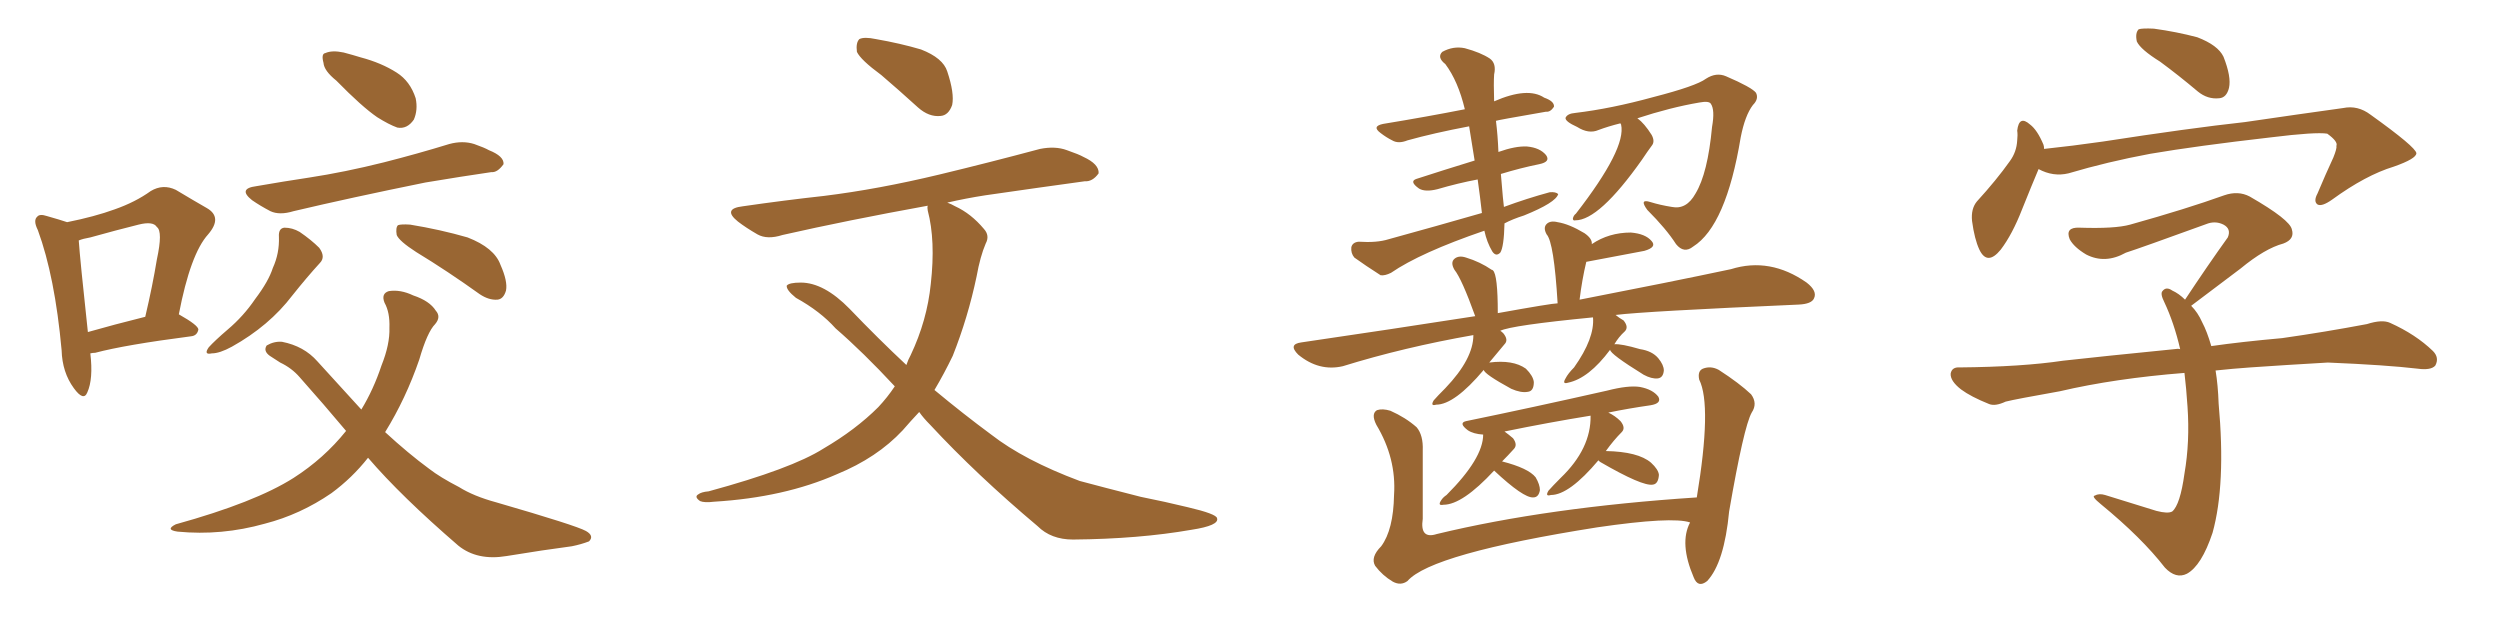 <svg xmlns="http://www.w3.org/2000/svg" xmlns:xlink="http://www.w3.org/1999/xlink" width="600" height="150"><path fill="#996633" padding="10" d="M21.68 84.81L21.68 84.81Q22.41 90.97 20.95 94.19L20.95 94.19Q20.07 96.39 17.72 93.16L17.72 93.16Q14.94 89.36 14.79 84.08L14.79 84.08Q13.18 66.36 9.08 55.22L9.08 55.22Q7.91 52.88 8.94 52.00L8.94 52.00Q9.52 51.27 11.28 51.86L11.28 51.86Q14.36 52.73 16.11 53.32L16.11 53.32Q22.71 52.00 27.54 50.24L27.54 50.24Q32.52 48.49 36.18 45.85L36.18 45.85Q39.11 44.09 42.19 45.56L42.19 45.56Q46.58 48.19 49.66 49.95L49.66 49.95Q53.47 52.15 49.95 56.25L49.95 56.25Q45.70 60.94 42.92 75.44L42.92 75.44Q47.61 78.08 47.61 79.10L47.61 79.10Q47.31 80.57 45.85 80.71L45.85 80.71Q30.03 82.76 22.85 84.67L22.85 84.67Q22.27 84.67 21.68 84.81ZM21.09 79.69L21.09 79.69Q27.25 77.93 34.86 76.03L34.86 76.03Q36.62 68.55 37.65 62.26L37.65 62.26Q39.11 55.52 37.65 54.49L37.65 54.49Q36.77 53.03 33.25 53.91L33.25 53.91Q27.98 55.22 21.68 56.98L21.68 56.98Q19.92 57.28 18.90 57.71L18.90 57.71Q19.19 62.11 21.09 79.69ZM80.71 19.34L80.71 19.34Q77.78 16.99 77.64 15.09L77.64 15.09Q77.05 12.89 78.08 12.74L78.08 12.74Q79.69 12.01 82.47 12.60L82.47 12.60Q84.67 13.18 86.57 13.77L86.57 13.77Q91.55 15.09 95.21 17.43L95.21 17.43Q98.44 19.48 99.76 23.58L99.76 23.58Q100.34 26.37 99.32 28.71L99.32 28.71Q97.71 31.05 95.36 30.62L95.36 30.62Q93.31 29.88 90.53 28.13L90.53 28.13Q86.87 25.63 80.71 19.34ZM61.52 44.68L61.52 44.68Q68.26 43.51 74.12 42.63L74.12 42.63Q82.76 41.31 92.14 38.96L92.14 38.96Q100.20 36.91 107.81 34.57L107.81 34.57Q111.04 33.69 113.82 34.57L113.82 34.57Q116.31 35.45 117.33 36.04L117.33 36.04Q121.00 37.50 120.85 39.40L120.85 39.40Q119.38 41.46 117.92 41.31L117.92 41.31Q110.89 42.33 102.10 43.80L102.10 43.80Q84.08 47.46 70.46 50.68L70.46 50.68Q67.09 51.71 64.89 50.68L64.89 50.68Q62.40 49.37 60.50 48.05L60.50 48.05Q56.98 45.26 61.52 44.68ZM66.94 56.84L66.94 56.84Q66.80 54.79 68.26 54.64L68.26 54.64Q70.17 54.64 71.92 55.66L71.92 55.66Q74.71 57.57 76.61 59.47L76.61 59.47Q78.22 61.67 76.76 63.13L76.76 63.13Q73.68 66.50 70.17 70.90L70.17 70.90Q64.60 78.22 55.66 83.20L55.66 83.20Q52.73 84.81 50.83 84.81L50.83 84.81Q48.78 85.25 50.10 83.35L50.10 83.35Q51.56 81.74 54.64 79.10L54.64 79.10Q58.45 75.88 61.23 71.78L61.23 71.78Q64.45 67.53 65.48 64.31L65.48 64.31Q67.09 60.79 66.94 56.84ZM99.90 60.50L99.90 60.50Q95.80 57.86 95.21 56.40L95.21 56.40Q94.92 54.64 95.51 54.05L95.51 54.05Q96.24 53.76 98.44 53.91L98.44 53.91Q105.62 55.08 112.21 56.98L112.21 56.98Q118.65 59.47 120.12 63.57L120.12 63.57Q121.88 67.53 121.44 69.73L121.44 69.73Q120.85 71.78 119.38 71.92L119.38 71.92Q117.33 72.07 115.14 70.61L115.14 70.61Q107.37 65.04 99.90 60.50ZM88.33 109.86L88.33 109.86L88.33 109.86Q84.52 114.70 79.54 118.36L79.54 118.36Q72.07 123.49 63.57 125.68L63.57 125.68Q53.17 128.61 42.63 127.59L42.63 127.59Q39.55 127.15 42.19 125.83L42.19 125.83Q61.23 120.56 70.46 114.70L70.46 114.70Q77.78 110.01 83.06 103.42L83.06 103.42Q77.78 97.12 71.92 90.53L71.92 90.53Q70.02 88.33 67.24 87.01L67.24 87.01Q66.06 86.28 64.75 85.40L64.75 85.40Q63.13 84.23 64.01 82.91L64.01 82.91Q65.77 81.88 67.68 82.03L67.68 82.03Q72.95 83.06 76.17 86.72L76.17 86.72Q81.74 92.87 86.72 98.29L86.72 98.29Q89.65 93.46 91.55 87.74L91.55 87.74Q93.60 82.62 93.46 78.66L93.46 78.66Q93.60 75 92.29 72.66L92.29 72.66Q91.41 70.46 93.31 69.87L93.31 69.87Q96.09 69.43 99.17 70.90L99.17 70.90Q103.13 72.22 104.59 74.56L104.59 74.56Q105.91 76.03 104.44 77.78L104.44 77.78Q102.54 79.69 100.63 86.28L100.63 86.28Q97.41 95.65 92.43 103.71L92.43 103.71Q98.00 108.84 102.98 112.50L102.98 112.50Q105.62 114.55 110.16 116.89L110.16 116.89Q113.67 119.09 119.09 120.56L119.09 120.56Q138.28 126.12 140.63 127.44L140.63 127.44Q142.68 128.61 141.36 129.93L141.36 129.93Q139.45 130.66 137.26 131.10L137.26 131.10Q130.52 131.98 121.58 133.45L121.58 133.45Q114.55 134.62 110.01 130.96L110.01 130.96Q96.24 119.09 88.33 109.86ZM211.52 18.02L211.52 18.02Q206.54 14.36 205.66 12.45L205.66 12.45Q205.37 10.25 206.25 9.38L206.25 9.38Q207.42 8.79 210.21 9.38L210.21 9.38Q216.06 10.40 221.04 11.87L221.04 11.87Q226.32 13.92 227.34 17.14L227.34 17.14Q229.10 22.41 228.52 25.20L228.52 25.20Q227.64 27.69 225.73 27.83L225.73 27.83Q222.95 28.13 220.31 25.78L220.31 25.78Q215.63 21.53 211.52 18.02ZM220.61 98.88L220.61 98.88L220.61 98.88Q218.55 101.07 216.65 103.27L216.65 103.27Q210.50 109.86 200.83 113.82L200.83 113.82Q188.23 119.38 171.39 120.41L171.39 120.41Q169.04 120.70 168.02 120.26L168.02 120.26Q166.55 119.24 167.58 118.65L167.58 118.65Q168.31 118.07 170.07 117.92L170.07 117.92Q189.99 112.50 197.61 107.67L197.61 107.67Q205.37 103.13 210.79 97.71L210.79 97.71Q212.99 95.36 214.75 92.72L214.75 92.72Q207.13 84.52 200.54 78.81L200.54 78.81Q196.88 74.71 191.02 71.48L191.02 71.48Q188.67 69.58 188.82 68.55L188.82 68.55Q189.40 67.82 192.19 67.82L192.19 67.82Q197.75 67.82 203.91 74.12L203.91 74.12Q210.79 81.30 217.53 87.60L217.53 87.60Q217.97 86.28 218.55 85.25L218.55 85.25Q222.51 76.90 223.39 68.12L223.39 68.12Q224.56 57.71 222.66 50.54L222.66 50.54Q222.51 49.80 222.66 49.37L222.66 49.37Q203.32 52.88 187.79 56.40L187.79 56.40Q184.13 57.57 181.79 56.25L181.79 56.25Q179.00 54.64 177.10 53.17L177.10 53.17Q173.29 50.10 178.27 49.51L178.27 49.51Q188.38 48.05 197.75 47.02L197.75 47.02Q210.79 45.41 225.44 41.89L225.44 41.89Q237.60 38.96 249.61 35.74L249.61 35.74Q253.27 35.01 256.05 36.04L256.05 36.04Q258.98 37.06 260.01 37.65L260.01 37.65Q263.82 39.40 263.67 41.60L263.67 41.60Q262.21 43.65 260.30 43.51L260.30 43.51Q249.61 44.97 236.43 46.88L236.43 46.88Q231.74 47.61 227.34 48.63L227.34 48.63Q228.22 48.93 229.25 49.51L229.25 49.51Q233.06 51.27 236.13 54.93L236.13 54.93Q237.60 56.54 236.57 58.45L236.57 58.45Q235.25 61.52 234.38 66.36L234.38 66.36Q232.32 76.17 228.66 85.40L228.66 85.40Q226.61 89.65 224.27 93.60L224.27 93.60Q231.15 99.32 237.89 104.30L237.89 104.30Q245.80 110.45 259.13 115.43L259.13 115.43Q264.55 116.89 273.78 119.24L273.78 119.24Q279.64 120.41 285.06 121.73L285.06 121.73Q291.94 123.34 292.09 124.37L292.09 124.37Q292.68 126.12 285.94 127.15L285.94 127.15Q273.34 129.35 257.52 129.49L257.52 129.49Q252.25 129.49 249.02 126.27L249.02 126.27Q234.38 113.96 223.24 101.95L223.24 101.95Q221.63 100.34 220.61 98.88ZM356.25 55.37L356.25 55.37Q340.87 60.64 333.84 65.48L333.84 65.48Q332.37 66.21 331.35 66.06L331.35 66.06Q327.69 63.72 325.05 61.82L325.05 61.82Q324.17 60.79 324.32 59.33L324.32 59.33Q324.61 58.15 326.07 58.01L326.07 58.01Q330.47 58.30 333.25 57.42L333.25 57.42Q344.97 54.20 355.66 51.12L355.66 51.12Q355.22 47.17 354.64 43.07L354.64 43.07Q349.95 43.95 344.97 45.41L344.97 45.41Q342.04 46.14 340.58 45.26L340.58 45.26Q338.09 43.51 339.99 42.92L339.99 42.92Q346.29 40.87 353.91 38.53L353.91 38.53Q353.17 33.98 352.59 30.32L352.59 30.32Q344.09 31.93 337.79 33.69L337.79 33.69Q335.60 34.57 334.13 33.69L334.13 33.69Q332.67 32.96 331.35 31.93L331.35 31.93Q329.15 30.32 331.93 29.74L331.93 29.74Q342.63 27.98 351.56 26.22L351.56 26.22Q349.95 19.48 346.88 15.38L346.88 15.38Q344.82 13.77 346.14 12.45L346.14 12.45Q348.78 10.99 351.56 11.57L351.56 11.57Q355.37 12.60 357.57 14.06L357.57 14.06Q359.18 15.23 358.59 17.87L358.59 17.87Q358.45 19.92 358.59 24.32L358.59 24.32Q366.65 20.80 370.61 23.44L370.61 23.44Q373.10 24.32 372.95 25.63L372.95 25.63Q372.07 26.95 371.04 26.81L371.04 26.81Q359.18 28.86 359.03 29.00L359.03 29.00Q359.47 32.52 359.62 36.47L359.62 36.47Q363.72 35.01 366.50 35.16L366.50 35.16Q369.58 35.45 371.04 37.21L371.04 37.21Q372.22 38.82 369.43 39.40L369.43 39.40Q365.04 40.28 360.21 41.75L360.21 41.75Q360.79 48.78 360.94 49.66L360.94 49.66Q366.50 47.61 371.92 46.14L371.92 46.14Q373.39 46.00 373.97 46.58L373.97 46.58Q373.39 48.63 365.77 51.71L365.77 51.71Q362.99 52.59 361.08 53.61L361.08 53.61Q360.94 59.33 360.06 60.64L360.06 60.64Q359.03 61.67 358.15 60.35L358.15 60.35Q356.84 58.15 356.25 55.37ZM388.92 29.59L388.92 29.59Q385.99 30.32 383.64 31.20L383.64 31.20Q381.30 32.23 378.52 30.47L378.52 30.47Q375.59 29.15 375.73 28.27L375.73 28.27Q376.17 27.25 378.08 27.10L378.08 27.10Q386.72 26.07 396.83 23.29L396.83 23.29Q407.08 20.65 409.42 18.90L409.42 18.90Q411.91 17.29 414.26 18.31L414.26 18.31Q420.41 20.95 421.44 22.27L421.44 22.27Q422.17 23.73 420.70 25.20L420.70 25.20Q418.80 27.69 417.77 32.96L417.77 32.96Q414.26 54.20 406.35 59.18L406.35 59.18Q404.15 60.94 402.25 58.59L402.25 58.59Q399.90 54.93 395.36 50.39L395.36 50.39Q393.31 47.61 396.09 48.49L396.09 48.49Q398.44 49.22 401.22 49.66L401.22 49.66Q404.74 50.39 406.93 46.44L406.93 46.44Q409.86 41.60 410.89 30.47L410.89 30.47Q411.62 26.37 410.60 24.90L410.60 24.90Q410.16 24.17 407.81 24.61L407.81 24.61Q400.93 25.78 392.87 28.42L392.87 28.42Q393.02 28.42 393.02 28.42L393.02 28.42Q394.63 29.59 396.39 32.37L396.39 32.37Q397.27 33.98 396.39 35.01L396.39 35.01Q395.51 36.18 394.04 38.38L394.04 38.38Q383.79 52.88 378.08 52.88L378.08 52.88Q377.49 53.03 377.49 52.44L377.49 52.44Q377.64 51.71 378.22 51.27L378.22 51.27Q390.38 35.60 389.06 29.88L389.06 29.88Q388.92 29.74 388.92 29.59ZM386.43 83.94L386.43 83.94Q381.30 90.82 376.32 91.85L376.32 91.85Q374.85 92.29 375.73 90.82L375.73 90.82Q376.32 89.65 377.78 88.18L377.78 88.18Q382.76 81.15 382.32 76.17L382.32 76.17Q362.70 78.08 360.06 79.39L360.06 79.39Q360.35 79.54 360.79 79.98L360.79 79.98Q362.11 81.59 361.08 82.62L361.08 82.62Q359.33 84.67 357.42 87.01L357.42 87.01Q363.13 86.28 366.21 88.48L366.21 88.48Q367.97 90.23 368.12 91.70L368.12 91.70Q368.12 93.90 366.65 94.04L366.65 94.04Q365.04 94.34 362.70 93.31L362.70 93.31Q356.25 89.79 356.10 88.77L356.10 88.77Q349.07 97.12 344.68 97.12L344.68 97.12Q343.21 97.56 344.09 96.09L344.09 96.09Q344.97 95.07 346.88 93.16L346.88 93.16Q353.61 86.13 353.61 80.42L353.61 80.42Q336.91 83.35 322.27 87.89L322.27 87.89Q316.55 89.21 311.57 85.11L311.57 85.11Q309.08 82.62 312.30 82.18L312.30 82.18Q334.28 78.96 354.05 75.88L354.05 75.88Q350.83 66.94 349.07 64.75L349.07 64.75Q348.05 62.99 349.07 62.11L349.07 62.11Q350.10 61.23 351.86 61.82L351.86 61.82Q355.22 62.84 358.01 64.75L358.01 64.75Q358.15 64.75 358.30 64.89L358.30 64.89Q359.47 65.92 359.47 75.15L359.47 75.15Q372.51 72.80 373.83 72.80L373.83 72.80Q372.95 58.15 371.19 56.25L371.19 56.25Q370.31 54.64 371.19 53.76L371.19 53.76Q372.07 52.88 373.83 53.32L373.83 53.32Q376.61 53.76 380.27 55.96L380.27 55.96Q382.18 57.28 382.03 58.59L382.03 58.59Q386.13 55.81 391.41 55.81L391.41 55.81Q394.92 56.10 396.39 57.86L396.39 57.86Q397.71 59.33 394.63 60.21L394.63 60.21Q380.71 62.84 380.71 62.84L380.71 62.84Q379.69 67.09 379.10 71.92L379.10 71.92Q400.93 67.68 415.43 64.60L415.43 64.60Q424.80 61.67 433.59 67.82L433.59 67.82Q436.23 69.87 435.35 71.63L435.35 71.63Q434.77 72.95 431.69 73.10L431.69 73.10Q394.78 74.71 387.74 75.59L387.74 75.59Q388.62 76.32 389.65 76.90L389.65 76.90Q390.97 78.52 389.94 79.54L389.94 79.54Q388.48 80.86 387.45 82.62L387.45 82.62Q389.06 82.47 393.60 83.79L393.60 83.79Q396.53 84.23 398.00 85.99L398.00 85.99Q399.32 87.60 399.32 88.92L399.32 88.92Q399.17 90.67 397.85 90.82L397.85 90.82Q396.39 90.97 394.48 89.94L394.48 89.94Q386.43 84.96 386.43 83.94ZM383.64 110.45L383.64 110.45Q376.61 118.80 372.22 118.80L372.22 118.80Q370.75 119.24 371.63 117.77L371.63 117.77Q372.66 116.60 374.56 114.70L374.56 114.70Q381.88 107.67 381.74 99.76L381.74 99.76Q371.78 101.37 361.08 103.56L361.08 103.56Q362.11 104.30 363.13 105.18L363.13 105.18Q364.31 106.79 363.28 107.81L363.28 107.81Q361.96 109.28 360.50 110.74L360.50 110.74Q366.80 112.35 368.55 114.55L368.55 114.55Q369.58 116.31 369.58 117.63L369.58 117.63Q369.29 119.38 367.97 119.38L367.97 119.38Q365.63 119.53 358.59 112.94L358.59 112.94Q350.98 121.14 346.44 121.14L346.44 121.14Q344.97 121.44 345.85 120.12L345.85 120.12Q346.29 119.38 347.17 118.80L347.17 118.80Q355.96 110.01 355.96 104.30L355.96 104.30Q353.61 104.15 352.29 103.27L352.29 103.27Q349.95 101.51 351.86 101.07L351.86 101.07Q367.53 97.85 385.69 93.75L385.69 93.75Q390.82 92.43 393.60 92.87L393.60 92.87Q396.68 93.46 398.00 95.21L398.00 95.21Q398.88 96.83 396.09 97.27L396.09 97.27Q390.97 98.00 385.99 99.02L385.99 99.02Q387.60 99.76 388.92 101.07L388.92 101.07Q390.23 102.69 389.21 103.71L389.21 103.71Q387.30 105.62 385.40 108.25L385.40 108.25Q393.16 108.40 396.24 111.04L396.24 111.04Q398.00 112.65 398.14 113.96L398.14 113.96Q398.00 116.16 396.68 116.31L396.68 116.31Q394.19 116.75 384.08 110.89L384.08 110.89Q383.64 110.60 383.64 110.45ZM405.62 125.39L405.62 125.39L405.62 125.39Q401.37 123.93 383.35 126.56L383.35 126.56Q343.51 132.86 337.79 139.45L337.79 139.45Q336.18 140.63 334.28 139.60L334.28 139.60Q331.79 138.13 330.03 135.79L330.03 135.79Q328.86 133.74 331.49 131.10L331.49 131.10Q334.42 127.15 334.57 118.80L334.57 118.80Q335.16 110.01 330.32 101.95L330.32 101.95Q329.00 99.32 330.47 98.44L330.47 98.44Q331.79 98.00 333.69 98.58L333.69 98.58Q337.35 100.20 339.99 102.54L339.99 102.54Q341.60 104.44 341.46 108.11L341.46 108.11Q341.46 116.46 341.46 124.51L341.46 124.51Q340.72 129.49 344.82 128.17L344.82 128.17Q371.48 121.73 407.23 119.38L407.23 119.38Q410.89 97.27 407.81 91.11L407.81 91.11Q407.37 89.06 408.69 88.48L408.69 88.48Q410.60 87.74 412.50 88.77L412.50 88.77Q417.48 91.99 420.26 94.63L420.26 94.63Q421.88 96.83 420.41 99.02L420.41 99.02Q418.51 102.39 414.99 122.75L414.99 122.75Q413.82 135.06 409.72 139.45L409.72 139.45Q407.52 141.21 406.49 138.57L406.49 138.57Q402.98 130.37 405.62 125.39ZM518.41 14.79L518.41 14.79Q513.72 11.87 512.84 9.96L512.84 9.96Q512.40 7.91 513.28 7.03L513.28 7.03Q514.16 6.74 516.94 6.88L516.94 6.88Q522.36 7.62 527.34 8.94L527.34 8.94Q532.32 10.84 533.64 13.62L533.64 13.62Q535.55 18.46 534.96 21.09L534.96 21.09Q534.38 23.44 532.62 23.58L532.62 23.58Q529.83 23.88 527.49 21.97L527.49 21.97Q522.80 18.02 518.41 14.79ZM489.26 40.58L489.26 40.58Q487.65 44.38 485.30 50.24L485.30 50.24Q482.96 56.25 480.18 59.91L480.18 59.91Q476.95 63.87 475.05 59.91L475.05 59.91Q473.88 57.42 473.29 53.03L473.29 53.03Q473.00 50.10 474.46 48.34L474.46 48.34Q479.15 43.21 482.37 38.67L482.37 38.67Q483.98 36.47 484.13 33.69L484.13 33.69Q484.28 32.37 484.13 31.35L484.13 31.35Q484.57 27.54 487.21 29.88L487.21 29.88Q488.96 31.20 490.43 34.72L490.43 34.72Q490.58 35.16 490.58 35.74L490.58 35.74Q497.46 35.01 504.64 33.98L504.64 33.98Q525.44 30.76 538.77 29.30L538.77 29.30Q551.81 27.39 562.35 25.93L562.35 25.93Q565.87 25.20 568.95 27.54L568.95 27.54Q579.79 35.30 579.93 36.77L579.93 36.77Q579.93 38.09 574.51 39.99L574.51 39.99Q567.77 42.04 559.72 47.90L559.72 47.90Q557.23 49.66 556.20 49.07L556.20 49.07Q555.18 48.34 556.20 46.44L556.20 46.44Q558.11 41.89 560.01 37.79L560.01 37.79Q560.89 35.60 560.74 35.01L560.74 35.01Q561.18 33.98 558.54 32.08L558.54 32.08Q555.76 31.64 545.07 32.96L545.07 32.96Q527.20 35.01 516.06 36.91L516.06 36.91Q505.81 38.82 496.44 41.60L496.44 41.60Q492.77 42.48 489.26 40.58ZM531.74 88.92L531.74 88.92L531.74 88.92Q532.32 92.43 532.47 96.83L532.47 96.83Q534.23 116.31 531.01 127.88L531.01 127.88Q528.37 135.79 524.85 137.70L524.85 137.70Q522.22 139.01 519.58 136.23L519.58 136.23Q514.01 129.05 504.20 121.00L504.20 121.00Q501.86 119.09 502.73 118.95L502.73 118.95Q503.76 118.36 505.22 118.80L505.22 118.80Q511.38 120.70 517.53 122.61L517.53 122.61Q520.31 123.34 521.34 122.75L521.34 122.75Q523.24 121.14 524.27 113.67L524.27 113.67Q525.59 106.05 525 97.56L525 97.56Q524.71 93.16 524.27 89.50L524.27 89.50Q507.57 90.82 494.38 93.90L494.38 93.90Q483.69 95.80 481.35 96.39L481.35 96.39Q478.86 97.56 477.39 96.97L477.39 96.97Q473.00 95.21 470.65 93.46L470.65 93.46Q468.02 91.41 468.16 89.65L468.16 89.65Q468.46 88.04 470.36 88.18L470.36 88.18Q485.30 88.04 495.12 86.57L495.12 86.57Q504.20 85.55 521.92 83.79L521.92 83.79Q522.66 83.64 523.24 83.79L523.24 83.79Q521.78 77.49 519.43 72.51L519.43 72.51Q518.41 70.46 518.99 69.87L518.99 69.87Q519.87 68.70 521.34 69.73L521.34 69.73Q522.95 70.46 524.41 71.92L524.41 71.92Q529.83 63.72 534.67 56.98L534.67 56.98Q535.55 54.93 533.64 53.91L533.64 53.91Q531.88 53.03 529.98 53.61L529.98 53.61Q513.43 59.62 510.21 60.64L510.21 60.64Q505.22 63.43 500.68 61.08L500.68 61.08Q497.75 59.33 496.73 57.42L496.73 57.42Q495.56 54.49 499.07 54.64L499.07 54.64Q507.57 54.93 511.23 53.91L511.23 53.91Q524.85 50.10 533.79 46.88L533.79 46.88Q537.16 45.70 539.94 47.17L539.94 47.17Q549.61 52.73 550.05 55.08L550.05 55.08Q550.78 57.42 548.00 58.45L548.00 58.45Q543.60 59.62 537.74 64.45L537.74 64.45Q531.30 69.29 525.88 73.39L525.88 73.39Q527.49 75 528.52 77.34L528.52 77.34Q529.69 79.54 530.71 83.06L530.71 83.06Q537.89 82.03 547.71 81.15L547.71 81.15Q557.96 79.69 568.07 77.78L568.07 77.78Q571.73 76.61 573.63 77.49L573.63 77.49Q579.79 80.27 583.89 84.23L583.89 84.23Q585.50 85.84 584.47 87.74L584.47 87.74Q583.45 88.92 580.22 88.48L580.22 88.48Q572.75 87.60 558.69 87.01L558.69 87.01Q548.44 87.60 540.09 88.18L540.09 88.18Q535.84 88.48 531.74 88.92Z"/></svg>